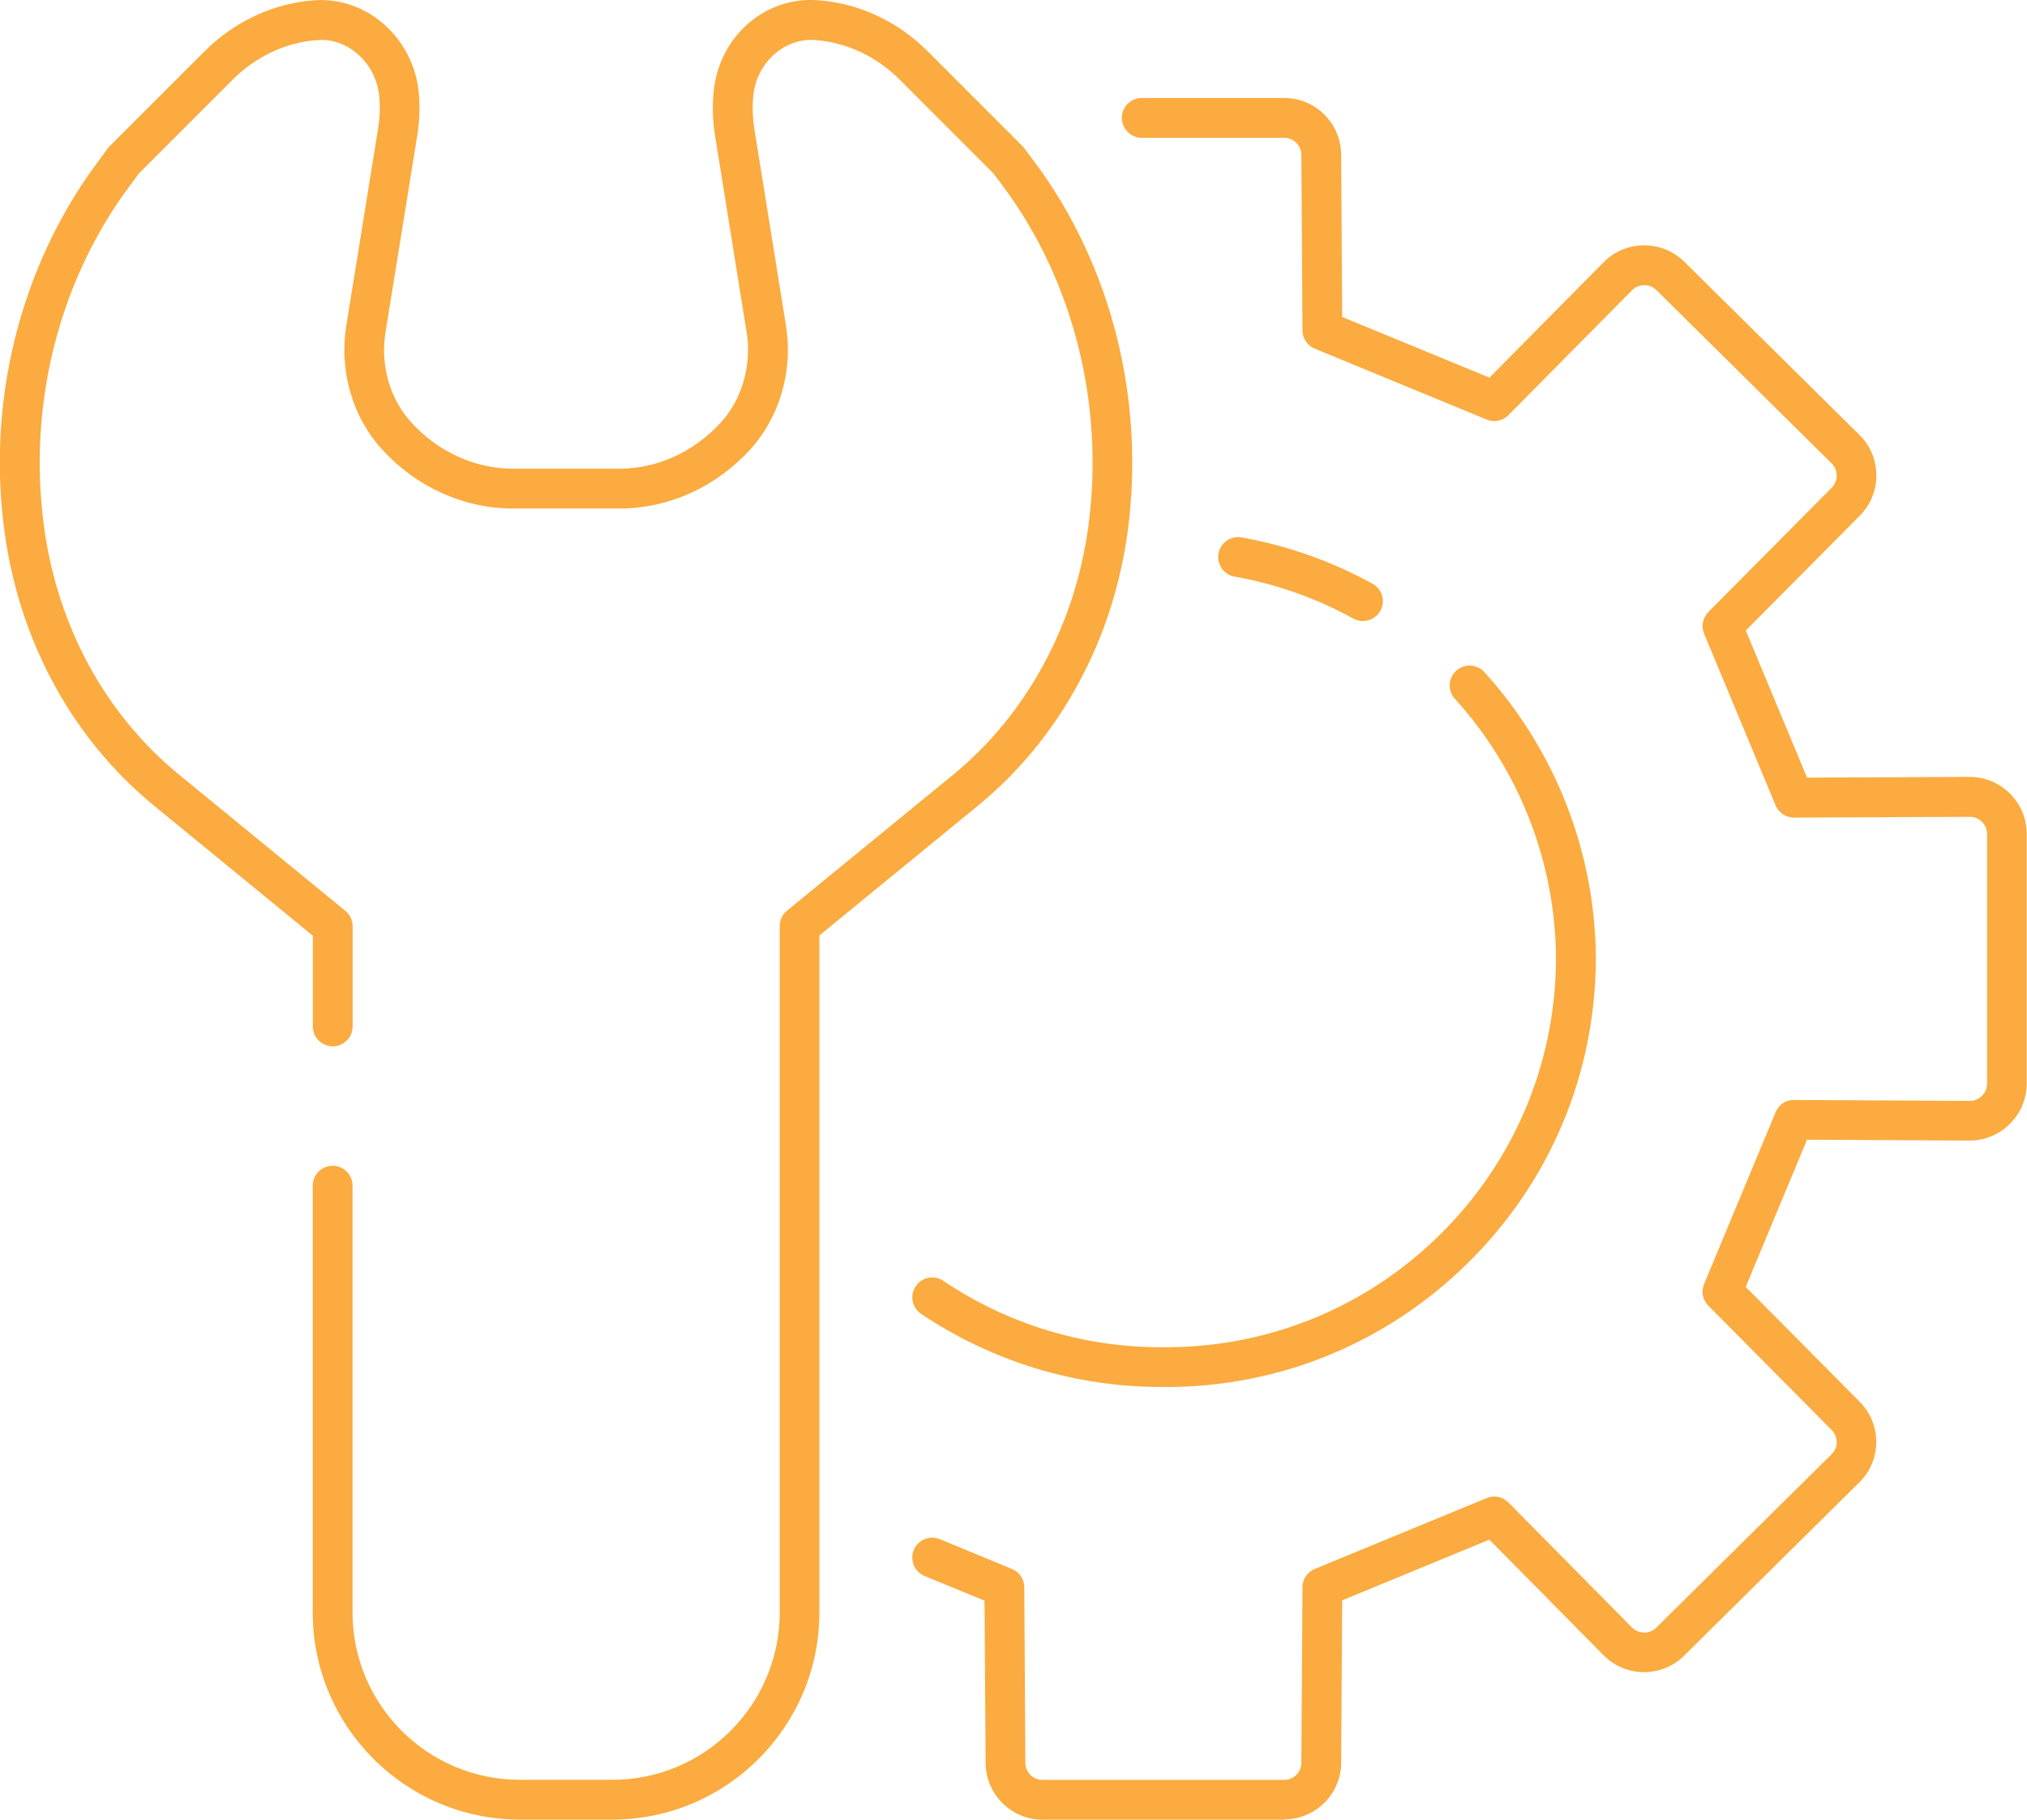 <svg xmlns="http://www.w3.org/2000/svg" fill="none" viewBox="0.4 0 50.12 45">
<g clip-path="url(#clip0_58_1781)">
<path d="M32.156 45H26.176C25.4 45 24.77 44.367 24.77 43.59L24.744 39.584L23.262 38.974C23.012 38.872 22.892 38.583 22.994 38.332C23.097 38.081 23.384 37.959 23.637 38.063L25.422 38.799C25.605 38.874 25.725 39.051 25.727 39.25L25.753 43.588C25.753 43.825 25.943 44.016 26.176 44.016H32.156C32.389 44.016 32.578 43.825 32.578 43.59L32.605 39.25C32.605 39.051 32.727 38.874 32.91 38.799L37.159 37.047C37.344 36.969 37.556 37.014 37.697 37.155L40.754 40.248C40.833 40.327 40.939 40.371 41.053 40.373H41.054C41.168 40.373 41.275 40.329 41.357 40.248L45.685 35.966C45.768 35.885 45.815 35.779 45.815 35.667C45.815 35.553 45.772 35.445 45.691 35.364L42.641 32.29C42.5 32.15 42.459 31.937 42.536 31.754L44.304 27.505C44.381 27.32 44.56 27.193 44.761 27.202L49.101 27.225H49.102C49.216 27.225 49.324 27.181 49.407 27.1C49.488 27.019 49.533 26.913 49.533 26.799V20.626C49.533 20.513 49.488 20.407 49.407 20.325C49.326 20.244 49.218 20.2 49.102 20.2H49.101L44.759 20.219H44.757C44.559 20.219 44.379 20.1 44.304 19.916L42.536 15.671C42.459 15.488 42.502 15.276 42.641 15.135L45.691 12.061C45.772 11.98 45.815 11.872 45.815 11.757C45.815 11.643 45.768 11.537 45.687 11.457L41.357 7.174C41.19 7.01 40.919 7.01 40.754 7.178L37.697 10.267C37.556 10.41 37.344 10.452 37.159 10.375L32.91 8.623C32.727 8.548 32.607 8.37 32.605 8.171L32.578 3.838C32.578 3.6 32.389 3.408 32.156 3.408H28.632C28.36 3.408 28.14 3.188 28.14 2.915C28.14 2.643 28.36 2.423 28.632 2.423H32.156C32.931 2.423 33.562 3.056 33.562 3.834L33.587 7.838L37.228 9.339L40.053 6.483C40.599 5.933 41.492 5.927 42.046 6.472L46.374 10.753C46.642 11.014 46.793 11.367 46.795 11.745C46.799 12.125 46.654 12.482 46.386 12.752L43.567 15.592L45.081 19.23L49.091 19.212H49.101C49.477 19.212 49.83 19.359 50.098 19.625C50.366 19.891 50.513 20.246 50.513 20.623V26.795C50.513 27.171 50.364 27.526 50.096 27.793C49.828 28.059 49.475 28.206 49.099 28.206H49.089L45.08 28.184L43.565 31.825L46.384 34.666C46.65 34.936 46.795 35.293 46.793 35.671C46.789 36.049 46.639 36.402 46.368 36.664L42.044 40.942C41.778 41.207 41.425 41.351 41.051 41.351H41.043C40.667 41.349 40.314 41.201 40.051 40.934L37.226 38.075L33.587 39.576L33.562 43.586C33.562 44.361 32.931 44.992 32.156 44.992V45Z" fill="#FBAB3F"/>
<path d="M29.223 34.299H29.115C26.99 34.299 24.937 33.674 23.176 32.491C22.95 32.339 22.89 32.034 23.043 31.808C23.195 31.582 23.5 31.522 23.726 31.675C25.323 32.75 27.187 33.317 29.12 33.317H29.219C31.783 33.317 34.191 32.327 36.013 30.525C37.846 28.711 38.863 26.291 38.874 23.714C38.863 21.333 37.975 19.046 36.373 17.281C36.19 17.08 36.206 16.767 36.408 16.586C36.609 16.405 36.919 16.418 37.103 16.621C38.868 18.568 39.847 21.086 39.86 23.714C39.847 26.56 38.727 29.224 36.705 31.223C34.699 33.209 32.044 34.301 29.225 34.301L29.223 34.299Z" fill="#FBAB3F"/>
<path d="M34.1 15.359C34.02 15.359 33.938 15.34 33.863 15.297C32.945 14.792 31.957 14.442 30.927 14.259C30.658 14.211 30.481 13.956 30.529 13.688C30.577 13.42 30.832 13.242 31.1 13.29C32.237 13.493 33.325 13.879 34.338 14.435C34.577 14.566 34.662 14.865 34.533 15.102C34.444 15.264 34.274 15.357 34.1 15.357V15.359Z" fill="#FBAB3F"/>
<path d="M15.543 44.998H13.254C10.431 44.998 8.133 42.702 8.133 39.877V29.321C8.133 29.049 8.353 28.829 8.625 28.829C8.897 28.829 9.117 29.049 9.117 29.321V39.877C9.117 42.158 10.973 44.014 13.254 44.014H15.543C17.823 44.014 19.679 42.158 19.679 39.877V22.901C19.679 22.755 19.745 22.614 19.859 22.521L23.973 19.154C24.87 18.417 25.618 17.508 26.195 16.449C26.77 15.394 27.147 14.234 27.312 13.005C27.712 10.01 26.944 6.95 25.206 4.612L24.964 4.289L22.645 1.968C22.066 1.389 21.32 1.042 20.54 0.99C19.791 0.938 19.108 1.555 19.027 2.36C19 2.636 19.008 2.914 19.052 3.188L19.836 8.063C19.866 8.26 19.882 8.459 19.882 8.658C19.882 9.576 19.538 10.475 18.942 11.126C18.076 12.061 16.926 12.576 15.707 12.576H13.09C12.484 12.576 11.894 12.449 11.334 12.196C10.78 11.95 10.285 11.589 9.858 11.126C9.119 10.325 8.783 9.181 8.961 8.063L9.748 3.186C9.775 3.01 9.791 2.84 9.791 2.68C9.791 2.586 9.787 2.491 9.779 2.398C9.706 1.571 9.015 0.938 8.261 0.99C7.483 1.042 6.736 1.389 6.157 1.966L3.836 4.287L3.597 4.612C2.167 6.533 1.382 8.957 1.382 11.44C1.382 11.953 1.417 12.482 1.486 13.009C1.816 15.479 3.003 17.663 4.828 19.158L8.94 22.525C9.054 22.618 9.119 22.759 9.119 22.905V25.383C9.119 25.655 8.899 25.875 8.627 25.875C8.355 25.875 8.135 25.655 8.135 25.383V23.139L4.203 19.92C2.185 18.261 0.874 15.853 0.51 13.134C0.434 12.563 0.396 11.992 0.396 11.436C0.396 8.743 1.253 6.111 2.806 4.021L3.064 3.67C3.076 3.653 3.089 3.637 3.105 3.622L5.461 1.266C6.208 0.521 7.178 0.073 8.193 0.006C9.484 -0.079 10.636 0.953 10.757 2.31C10.769 2.431 10.773 2.555 10.773 2.678C10.773 2.89 10.755 3.112 10.719 3.34L9.932 8.218C9.8 9.038 10.043 9.877 10.58 10.458C10.916 10.823 11.305 11.104 11.736 11.297C12.168 11.492 12.623 11.591 13.088 11.591H15.705C16.648 11.591 17.54 11.187 18.217 10.456C18.649 9.987 18.896 9.329 18.896 8.656C18.896 8.509 18.884 8.361 18.861 8.216L18.078 3.34C18.02 2.981 18.01 2.618 18.047 2.258C18.182 0.907 19.305 -0.081 20.604 0.004C21.62 0.071 22.591 0.521 23.338 1.268L25.682 3.614C25.7 3.631 25.715 3.649 25.728 3.668L25.991 4.019C27.882 6.564 28.717 9.885 28.285 13.132C28.102 14.483 27.689 15.756 27.056 16.918C26.417 18.089 25.59 19.096 24.594 19.913L20.66 23.133V39.877C20.66 42.7 18.363 44.998 15.539 44.998H15.543Z" fill="#FBAB3F"/>
</g>
<defs>
<clipPath id="clip0_58_1781">
<rect width="50.119" height="45" fill="white" transform="translate(0.396)"/>
</clipPath>
</defs>
</svg>
